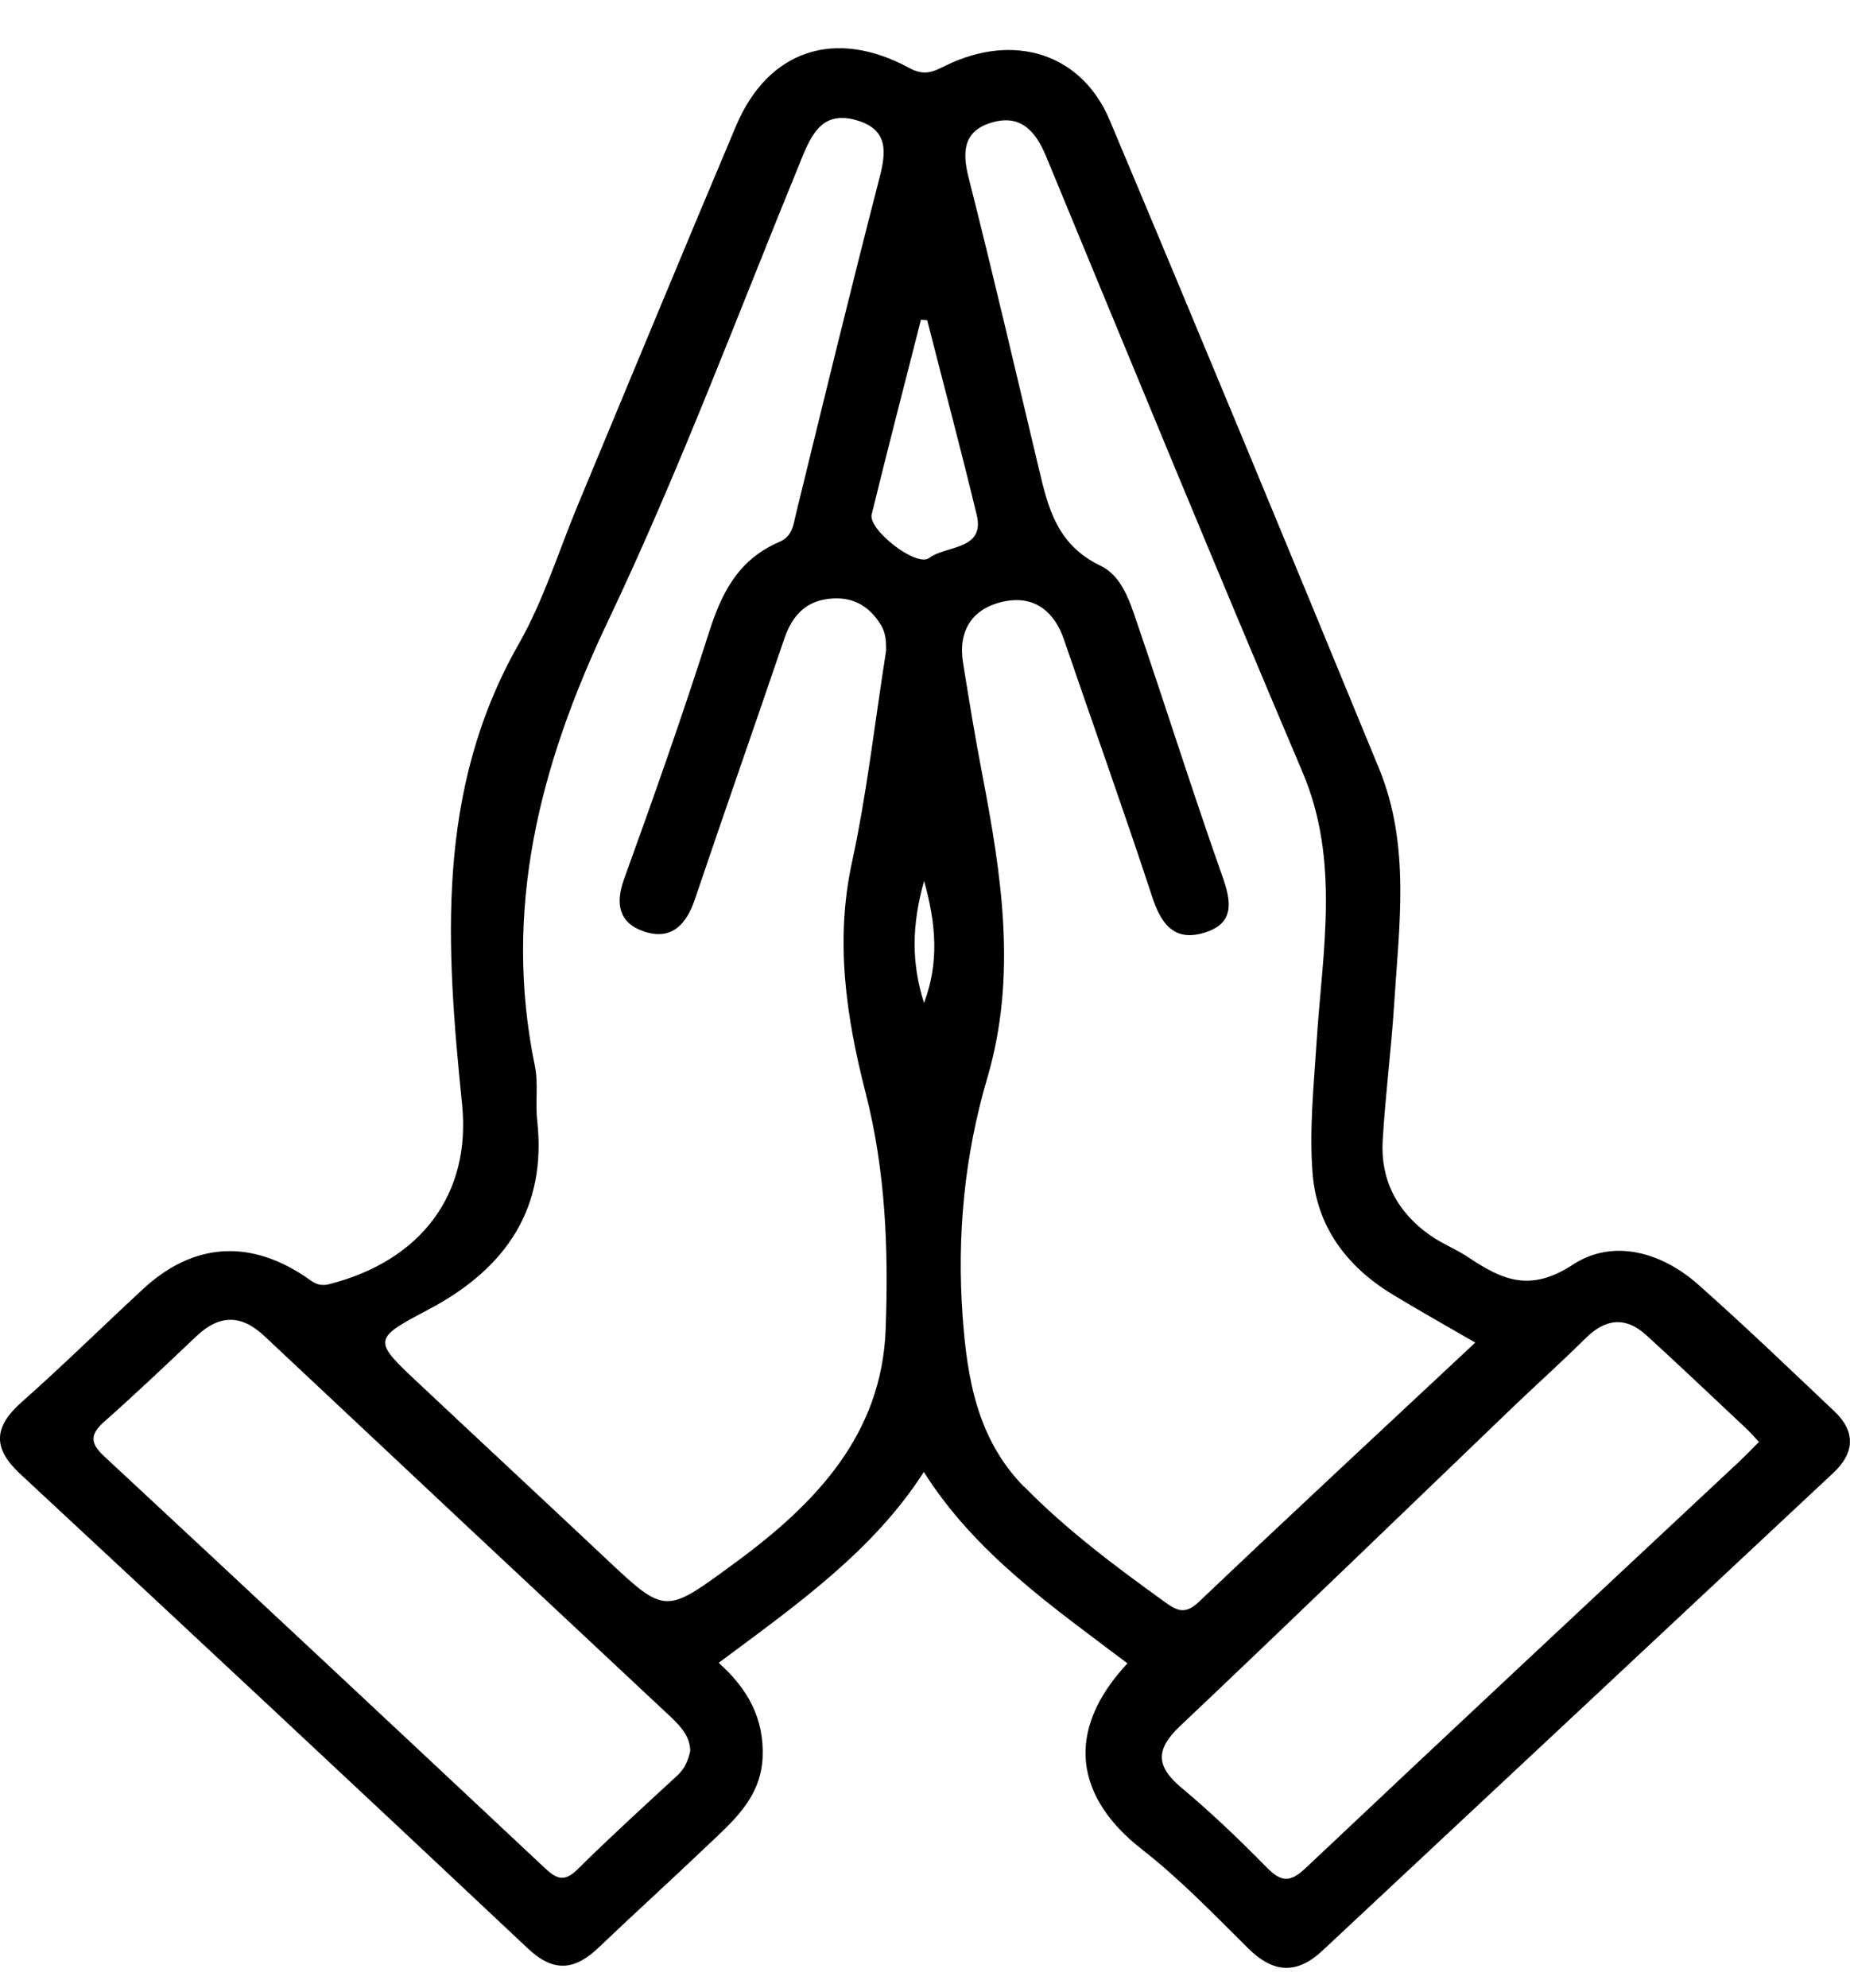 <svg width="27" height="29" viewBox="0 0 27 29" fill="none" xmlns="http://www.w3.org/2000/svg">
<g clip-path="url(#clip0_1522_143)">
<path d="M26.774 20.588C26.118 19.967 25.465 19.341 24.788 18.74C24.256 18.268 23.548 18.06 22.955 18.447C22.326 18.859 21.918 18.665 21.432 18.341C21.253 18.221 21.043 18.14 20.868 18.016C20.38 17.671 20.146 17.2 20.18 16.633C20.219 15.97 20.305 15.31 20.347 14.647C20.42 13.495 20.586 12.331 20.128 11.214C18.828 8.056 17.521 4.9 16.194 1.75C15.784 0.779 14.798 0.471 13.806 0.955C13.621 1.045 13.497 1.114 13.269 0.991C12.183 0.402 11.209 0.733 10.742 1.837C9.966 3.673 9.205 5.516 8.438 7.355C8.153 8.039 7.935 8.755 7.569 9.397C6.348 11.543 6.512 13.819 6.744 16.111C6.876 17.413 6.151 18.389 4.803 18.732C4.629 18.776 4.549 18.683 4.432 18.607C3.613 18.07 2.803 18.14 2.086 18.804C1.495 19.351 0.921 19.916 0.316 20.452C-0.09 20.811 -0.114 21.12 0.294 21.499C2.772 23.801 5.244 26.108 7.707 28.424C8.085 28.78 8.393 28.736 8.737 28.408C9.248 27.92 9.774 27.444 10.286 26.956C10.678 26.582 11.101 26.242 11.13 25.637C11.155 25.07 10.916 24.636 10.489 24.255C11.626 23.409 12.742 22.625 13.483 21.471C14.236 22.663 15.369 23.442 16.455 24.263C15.513 25.271 15.718 26.235 16.661 26.972C17.22 27.407 17.713 27.921 18.214 28.417C18.581 28.781 18.923 28.807 19.304 28.45C21.787 26.128 24.274 23.808 26.757 21.484C27.066 21.196 27.088 20.884 26.773 20.587L26.774 20.588ZM13.441 4.664L13.532 4.671C13.774 5.618 14.026 6.563 14.255 7.512C14.379 8.028 13.806 7.954 13.56 8.139C13.375 8.279 12.667 7.726 12.722 7.503C12.954 6.555 13.2 5.609 13.441 4.664ZM9.891 25.893C9.399 26.347 8.904 26.797 8.43 27.266C8.23 27.465 8.116 27.402 7.945 27.242C5.807 25.238 3.667 23.236 1.519 21.241C1.312 21.049 1.313 20.922 1.523 20.736C1.98 20.332 2.422 19.911 2.864 19.493C3.199 19.174 3.519 19.169 3.859 19.489C5.837 21.346 7.817 23.201 9.8 25.054C9.947 25.194 10.07 25.336 10.074 25.541C10.044 25.673 9.998 25.792 9.891 25.893ZM12.926 19.388C12.87 20.917 11.919 21.926 10.713 22.807C9.703 23.547 9.717 23.558 8.825 22.718C7.923 21.87 7.015 21.027 6.112 20.179C5.44 19.549 5.432 19.534 6.251 19.103C7.41 18.492 7.98 17.604 7.84 16.343C7.811 16.08 7.859 15.805 7.806 15.547C7.336 13.266 7.874 11.163 8.87 9.067C9.923 6.854 10.778 4.557 11.708 2.292C11.858 1.926 12.027 1.609 12.515 1.758C12.97 1.897 12.932 2.225 12.835 2.598C12.415 4.226 12.017 5.858 11.618 7.491C11.576 7.659 11.57 7.822 11.369 7.907C10.764 8.168 10.527 8.663 10.346 9.229C9.961 10.437 9.538 11.635 9.106 12.828C8.981 13.177 9.03 13.458 9.387 13.583C9.796 13.727 10.015 13.487 10.138 13.128C10.568 11.856 11.014 10.589 11.446 9.318C11.562 8.98 11.763 8.748 12.164 8.729C12.48 8.714 12.698 8.861 12.854 9.112C12.943 9.255 12.929 9.403 12.933 9.486C12.764 10.562 12.651 11.58 12.434 12.578C12.185 13.726 12.349 14.834 12.633 15.94C12.925 17.077 12.969 18.226 12.926 19.386V19.388ZM13.486 14.63C13.299 14.043 13.306 13.492 13.487 12.849C13.662 13.482 13.708 14.037 13.486 14.63ZM14.945 21.687C14.262 20.99 14.116 20.108 14.05 19.213C13.963 18.033 14.074 16.858 14.41 15.721C14.848 14.229 14.617 12.764 14.335 11.292C14.231 10.752 14.142 10.209 14.055 9.666C13.979 9.2 14.19 8.86 14.676 8.769C15.11 8.688 15.393 8.933 15.527 9.326C15.956 10.579 16.402 11.825 16.816 13.082C16.94 13.462 17.127 13.741 17.574 13.606C18.032 13.468 17.968 13.139 17.836 12.77C17.4 11.538 17.009 10.293 16.585 9.056C16.482 8.753 16.367 8.398 16.059 8.251C15.419 7.943 15.294 7.394 15.16 6.83C14.823 5.415 14.494 3.999 14.136 2.589C14.045 2.227 14.053 1.92 14.456 1.793C14.89 1.655 15.112 1.909 15.264 2.273C16.505 5.273 17.74 8.275 19.01 11.263C19.561 12.56 19.3 13.875 19.216 15.186C19.175 15.83 19.106 16.476 19.157 17.118C19.218 17.877 19.638 18.466 20.323 18.881C20.71 19.116 21.106 19.338 21.531 19.584C20.162 20.864 18.821 22.106 17.499 23.364C17.299 23.555 17.18 23.497 17.006 23.372C16.281 22.85 15.566 22.317 14.948 21.685L14.945 21.687ZM25.42 21.285C23.297 23.27 21.17 25.253 19.056 27.248C18.822 27.469 18.696 27.451 18.484 27.236C18.086 26.831 17.674 26.437 17.236 26.071C16.861 25.756 16.872 25.508 17.222 25.178C18.848 23.639 20.456 22.084 22.07 20.535C22.424 20.195 22.791 19.868 23.139 19.522C23.428 19.235 23.722 19.197 24.029 19.477C24.522 19.927 25.005 20.387 25.492 20.843C25.547 20.895 25.595 20.952 25.671 21.033C25.578 21.125 25.502 21.207 25.419 21.284L25.42 21.285Z" fill="black"/>
</g>
<defs>
<clipPath id="clip0_1522_143">
<rect width="27" height="28" fill="white" transform="translate(0 0.704)"/>
</clipPath>
</defs>
</svg>
